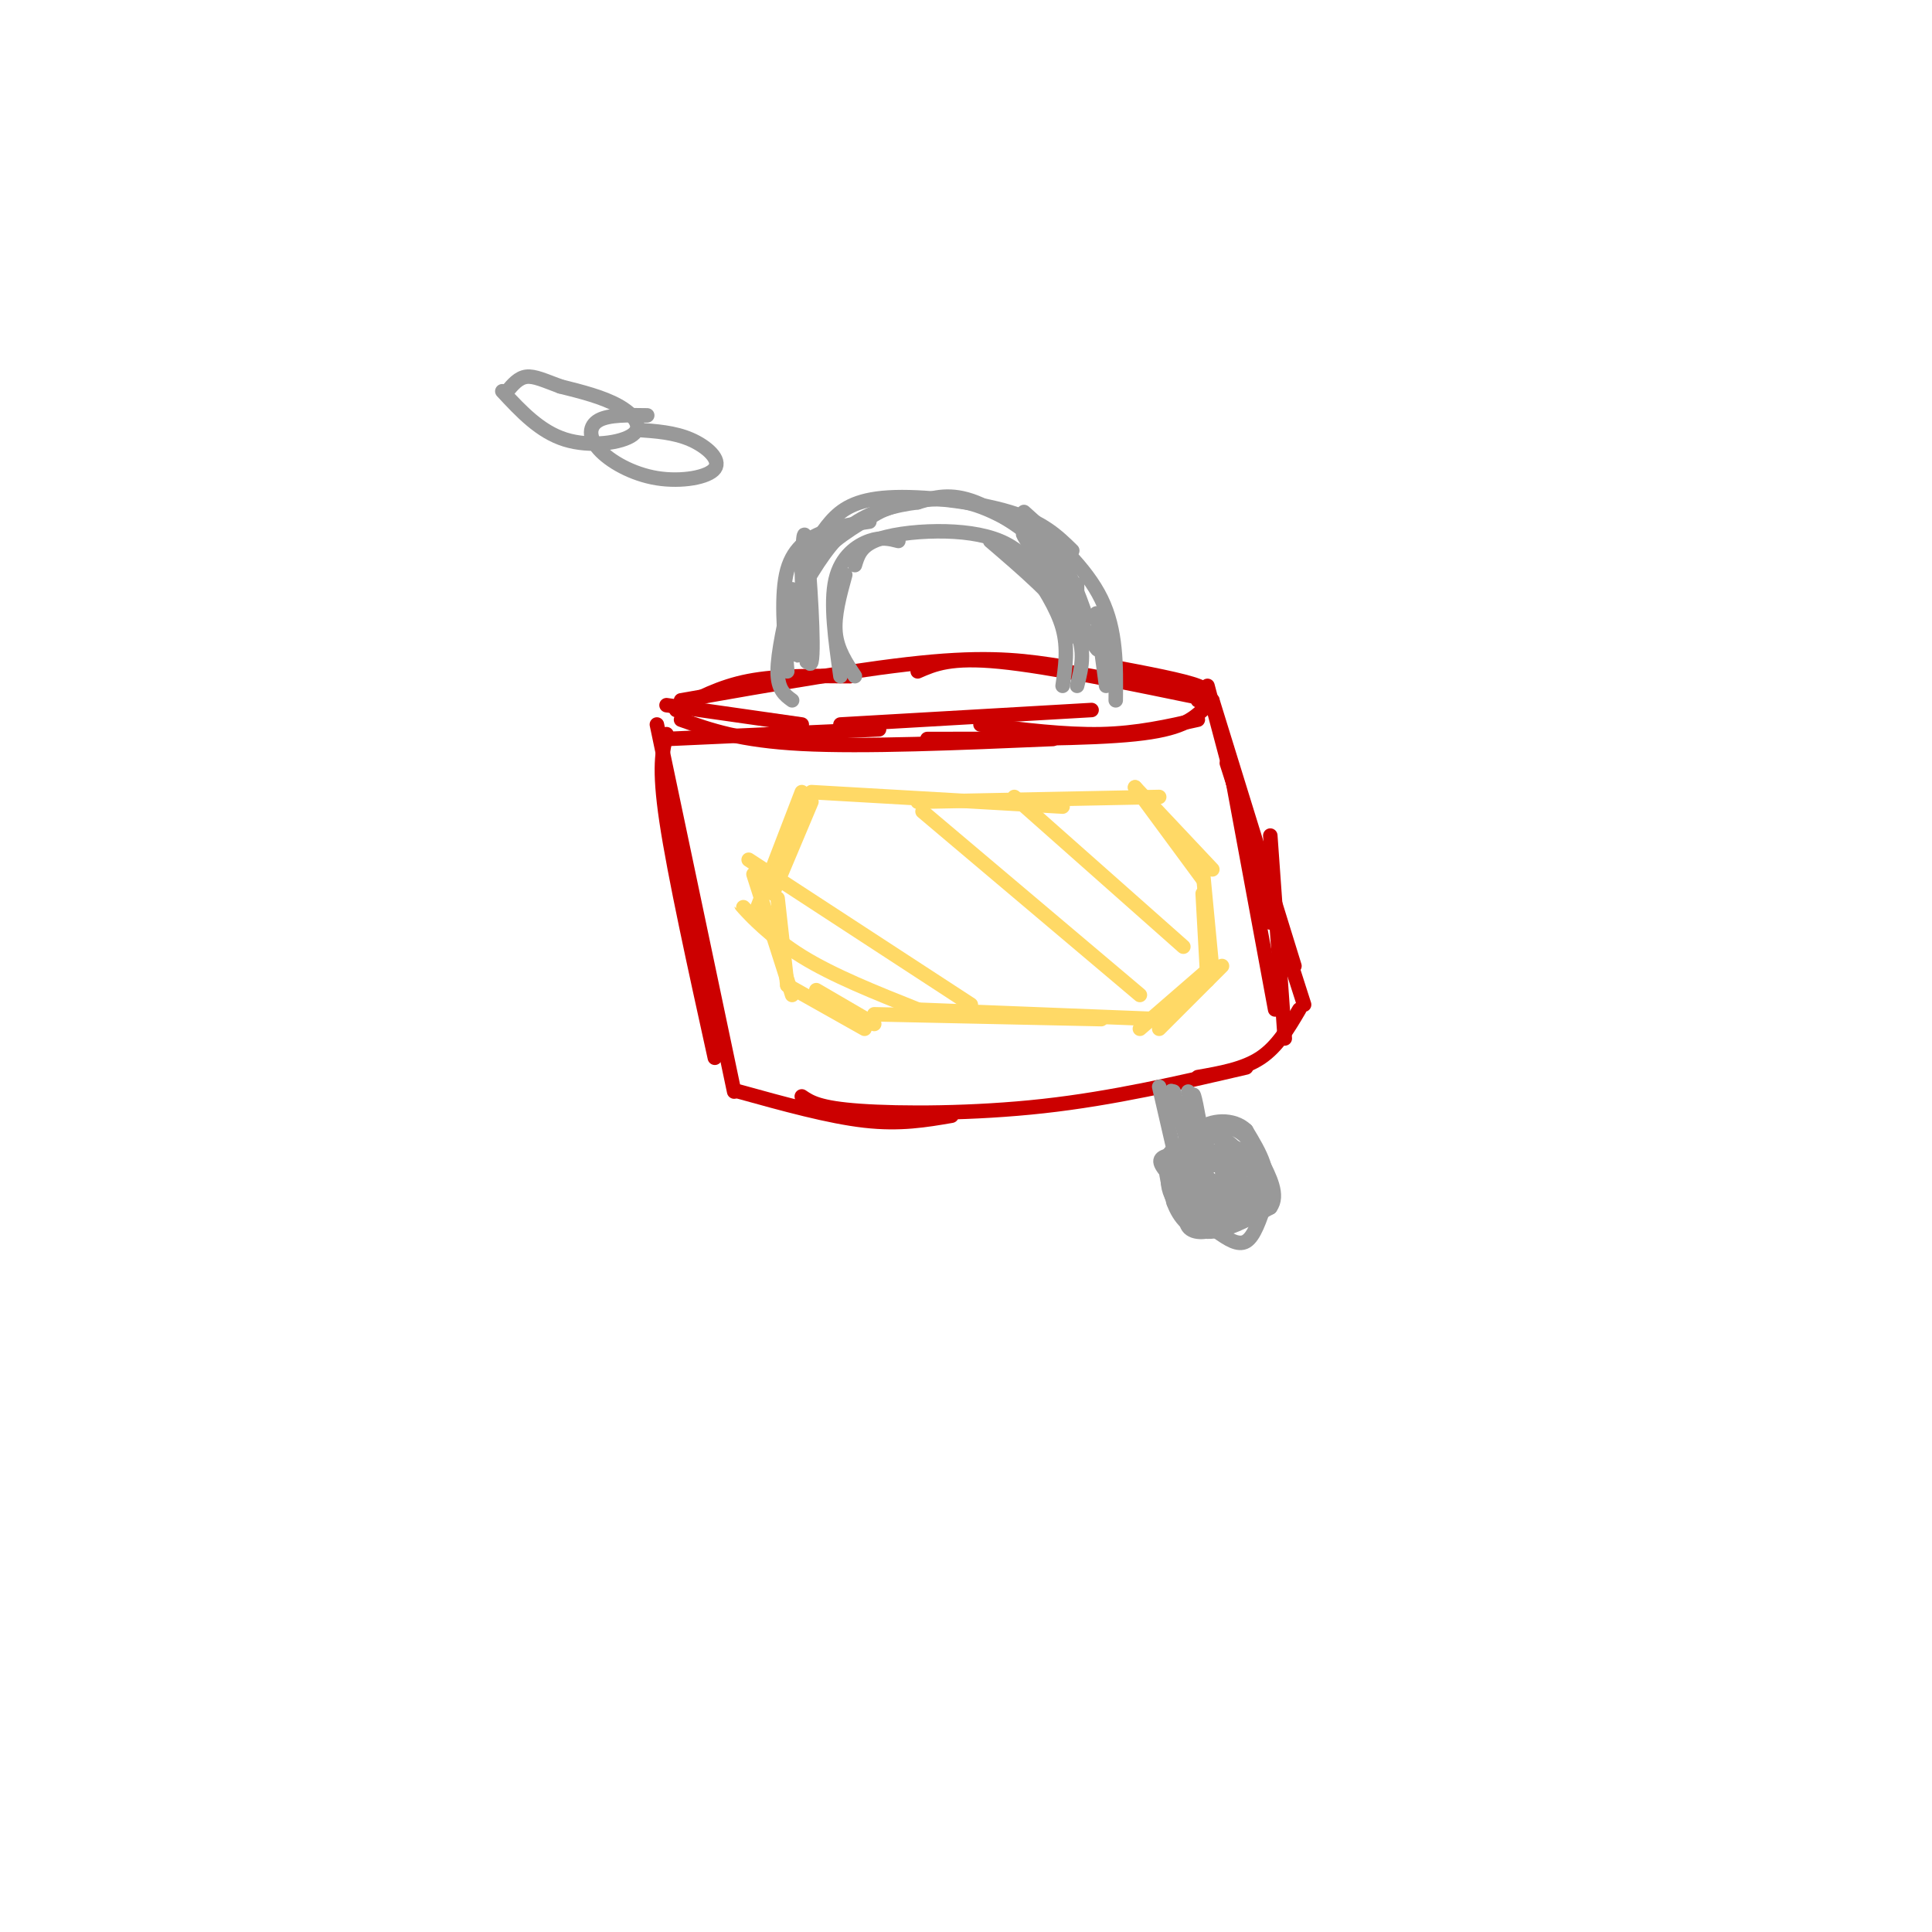<svg viewBox='0 0 400 400' version='1.1' xmlns='http://www.w3.org/2000/svg' xmlns:xlink='http://www.w3.org/1999/xlink'><g fill='none' stroke='#cc0000' stroke-width='3' stroke-linecap='round' stroke-linejoin='round'><path d='M138,152c-0.833,3.417 -1.667,6.833 0,18c1.667,11.167 5.833,30.083 10,49'/><path d='M136,150c0.000,0.000 16.000,76.000 16,76'/><path d='M138,153c0.000,0.000 44.000,-2.000 44,-2'/><path d='M138,146c0.000,0.000 28.000,4.000 28,4'/><path d='M141,149c6.083,2.167 12.167,4.333 25,5c12.833,0.667 32.417,-0.167 52,-1'/><path d='M192,153c16.750,0.000 33.500,0.000 43,-1c9.500,-1.000 11.750,-3.000 14,-5'/><path d='M248,145c1.500,-0.917 3.000,-1.833 0,-3c-3.000,-1.167 -10.500,-2.583 -18,-4'/><path d='M140,147c4.500,-2.417 9.000,-4.833 15,-6c6.000,-1.167 13.500,-1.083 21,-1'/><path d='M141,145c19.417,-3.417 38.833,-6.833 52,-8c13.167,-1.167 20.083,-0.083 27,1'/><path d='M190,139c3.417,-1.500 6.833,-3.000 17,-2c10.167,1.000 27.083,4.500 44,8'/><path d='M174,150c0.000,0.000 52.000,-3.000 52,-3'/><path d='M203,150c8.750,1.083 17.500,2.167 25,2c7.500,-0.167 13.750,-1.583 20,-3'/><path d='M250,142c0.000,0.000 13.000,49.000 13,49'/><path d='M251,145c0.000,0.000 17.000,55.000 17,55'/><path d='M254,155c0.000,0.000 10.000,54.000 10,54'/><path d='M153,226c9.333,2.583 18.667,5.167 26,6c7.333,0.833 12.667,-0.083 18,-1'/><path d='M166,227c1.778,1.200 3.556,2.400 12,3c8.444,0.600 23.556,0.600 38,-1c14.444,-1.600 28.222,-4.800 42,-8'/><path d='M248,223c4.750,-0.833 9.500,-1.667 13,-4c3.500,-2.333 5.750,-6.167 8,-10'/><path d='M266,215c0.000,0.000 -3.000,-42.000 -3,-42'/><path d='M254,158c0.000,0.000 16.000,50.000 16,50'/></g>
<g fill='none' stroke='#ffd966' stroke-width='3' stroke-linecap='round' stroke-linejoin='round'><path d='M168,166c0.000,0.000 -8.000,19.000 -8,19'/><path d='M166,164c0.000,0.000 -10.000,26.000 -10,26'/><path d='M156,181c0.000,0.000 8.000,25.000 8,25'/><path d='M161,186c0.000,0.000 2.000,18.000 2,18'/><path d='M163,204c0.000,0.000 16.000,9.000 16,9'/><path d='M169,205c0.000,0.000 12.000,7.000 12,7'/><path d='M168,164c0.000,0.000 52.000,3.000 52,3'/><path d='M190,166c0.000,0.000 50.000,-1.000 50,-1'/><path d='M235,163c0.000,0.000 16.000,17.000 16,17'/><path d='M235,163c0.000,0.000 14.000,19.000 14,19'/><path d='M249,180c0.000,0.000 2.000,21.000 2,21'/><path d='M249,185c0.000,0.000 1.000,18.000 1,18'/><path d='M253,200c0.000,0.000 -13.000,13.000 -13,13'/><path d='M251,200c0.000,0.000 -15.000,13.000 -15,13'/><path d='M181,210c0.000,0.000 47.000,1.000 47,1'/><path d='M189,209c0.000,0.000 51.000,2.000 51,2'/><path d='M156,190c-1.644,-1.711 -3.289,-3.422 -2,-2c1.289,1.422 5.511,5.978 12,10c6.489,4.022 15.244,7.511 24,11'/><path d='M155,178c0.000,0.000 46.000,30.000 46,30'/><path d='M191,168c0.000,0.000 45.000,38.000 45,38'/><path d='M210,165c0.000,0.000 35.000,31.000 35,31'/></g>
<g fill='none' stroke='#999999' stroke-width='3' stroke-linecap='round' stroke-linejoin='round'><path d='M164,145c-1.500,-1.083 -3.000,-2.167 -3,-6c0.000,-3.833 1.500,-10.417 3,-17'/><path d='M163,139c-0.689,-8.022 -1.378,-16.044 0,-21c1.378,-4.956 4.822,-6.844 8,-8c3.178,-1.156 6.089,-1.578 9,-2'/><path d='M167,116c1.423,-2.774 2.845,-5.548 5,-8c2.155,-2.452 5.042,-4.583 12,-5c6.958,-0.417 17.988,0.881 25,3c7.012,2.119 10.006,5.060 13,8'/><path d='M212,106c6.417,5.750 12.833,11.500 16,18c3.167,6.500 3.083,13.750 3,21'/><path d='M227,127c0.000,0.000 2.000,15.000 2,15'/><path d='M177,140c-1.833,-2.750 -3.667,-5.500 -4,-9c-0.333,-3.500 0.833,-7.750 2,-12'/><path d='M174,140c-1.067,-7.556 -2.133,-15.111 -1,-20c1.133,-4.889 4.467,-7.111 7,-8c2.533,-0.889 4.267,-0.444 6,0'/><path d='M177,117c0.560,-1.863 1.119,-3.726 4,-5c2.881,-1.274 8.083,-1.958 13,-2c4.917,-0.042 9.548,0.560 13,2c3.452,1.440 5.726,3.720 8,6'/><path d='M205,112c7.000,6.000 14.000,12.000 17,17c3.000,5.000 2.000,9.000 1,13'/><path d='M220,142c0.583,-3.917 1.167,-7.833 0,-12c-1.167,-4.167 -4.083,-8.583 -7,-13'/><path d='M214,116c7.500,10.613 15.000,21.226 13,18c-2.000,-3.226 -13.500,-20.292 -15,-23c-1.500,-2.708 7.000,8.940 10,13c3.000,4.060 0.500,0.530 -2,-3'/><path d='M220,121c-1.405,-1.607 -3.917,-4.125 -3,-3c0.917,1.125 5.262,5.893 6,6c0.738,0.107 -2.131,-4.446 -5,-9'/><path d='M218,115c-3.800,-3.844 -10.800,-8.956 -16,-11c-5.200,-2.044 -8.600,-1.022 -12,0'/><path d='M190,104c-4.533,0.533 -9.867,1.867 -14,5c-4.133,3.133 -7.067,8.067 -10,13'/><path d='M166,122c-1.048,6.893 1.333,17.625 2,15c0.667,-2.625 -0.381,-18.607 -1,-24c-0.619,-5.393 -0.810,-0.196 -1,5'/><path d='M166,118c0.113,6.062 0.896,18.718 1,19c0.104,0.282 -0.472,-11.809 -1,-13c-0.528,-1.191 -1.008,8.517 -1,11c0.008,2.483 0.504,-2.258 1,-7'/><path d='M166,128c0.244,-3.311 0.356,-8.089 3,-12c2.644,-3.911 7.822,-6.956 13,-10'/><path d='M182,106c5.267,-2.400 11.933,-3.400 18,-2c6.067,1.400 11.533,5.200 17,9'/><path d='M217,113c4.167,4.000 6.083,9.500 8,15'/><path d='M223,121c0.000,0.000 0.000,11.000 0,11'/><path d='M240,225c0.000,0.000 6.000,26.000 6,26'/><path d='M243,226c2.600,9.978 5.200,19.956 5,19c-0.200,-0.956 -3.200,-12.844 -4,-16c-0.800,-3.156 0.600,2.422 2,8'/><path d='M246,237c0.667,2.833 1.333,5.917 2,9'/><path d='M247,245c0.411,-1.242 0.823,-2.485 2,-2c1.177,0.485 3.120,2.697 4,5c0.880,2.303 0.699,4.697 -1,6c-1.699,1.303 -4.914,1.515 -6,0c-1.086,-1.515 -0.043,-4.758 1,-8'/><path d='M247,246c1.380,-0.144 4.331,3.496 4,5c-0.331,1.504 -3.942,0.873 -5,-1c-1.058,-1.873 0.438,-4.986 1,-5c0.562,-0.014 0.190,3.073 -1,4c-1.190,0.927 -3.197,-0.307 -3,-2c0.197,-1.693 2.599,-3.847 5,-6'/><path d='M248,241c1.193,0.690 1.674,5.415 0,6c-1.674,0.585 -5.504,-2.968 -7,-5c-1.496,-2.032 -0.659,-2.541 2,-3c2.659,-0.459 7.141,-0.866 9,1c1.859,1.866 1.096,6.005 -1,7c-2.096,0.995 -5.526,-1.155 -7,-3c-1.474,-1.845 -0.993,-3.384 1,-4c1.993,-0.616 5.496,-0.308 9,0'/><path d='M254,240c2.204,0.966 3.212,3.379 2,6c-1.212,2.621 -4.646,5.448 -7,4c-2.354,-1.448 -3.629,-7.170 -3,-10c0.629,-2.830 3.160,-2.767 6,-1c2.840,1.767 5.988,5.236 5,8c-0.988,2.764 -6.112,4.821 -9,4c-2.888,-0.821 -3.539,-4.520 -3,-7c0.539,-2.480 2.270,-3.740 4,-5'/><path d='M249,239c1.342,-1.043 2.697,-1.150 4,1c1.303,2.150 2.556,6.556 1,7c-1.556,0.444 -5.919,-3.073 -6,-5c-0.081,-1.927 4.120,-2.265 5,-2c0.880,0.265 -1.560,1.132 -4,2'/><path d='M249,242c-0.746,-0.590 -0.612,-3.065 2,-3c2.612,0.065 7.703,2.671 10,5c2.297,2.329 1.799,4.380 0,6c-1.799,1.620 -4.900,2.810 -8,4'/><path d='M253,254c-2.469,0.316 -4.641,-0.895 -5,-3c-0.359,-2.105 1.096,-5.105 3,-5c1.904,0.105 4.258,3.316 6,4c1.742,0.684 2.871,-1.158 4,-3'/><path d='M261,247c-0.381,-2.619 -3.333,-7.667 -6,-10c-2.667,-2.333 -5.048,-1.952 -7,-1c-1.952,0.952 -3.476,2.476 -5,4'/><path d='M243,240c-1.134,1.710 -1.469,3.984 -1,6c0.469,2.016 1.742,3.774 4,5c2.258,1.226 5.502,1.922 7,1c1.498,-0.922 1.249,-3.461 1,-6'/><path d='M254,243c-2.400,-2.356 -4.800,-4.711 -6,-4c-1.200,0.711 -1.200,4.489 1,6c2.200,1.511 6.600,0.756 11,0'/><path d='M260,245c1.889,0.844 1.111,2.956 0,3c-1.111,0.044 -2.556,-1.978 -4,-4'/><path d='M243,230c-0.464,-2.893 -0.929,-5.786 0,-3c0.929,2.786 3.250,11.250 4,11c0.750,-0.250 -0.071,-9.214 0,-11c0.071,-1.786 1.036,3.607 2,9'/><path d='M249,236c-0.167,-0.167 -1.583,-5.083 -3,-10'/><path d='M246,241c-2.000,-0.417 -4.000,-0.833 -4,1c0.000,1.833 2.000,5.917 4,10'/><path d='M246,252c4.089,1.022 12.311,-1.422 15,-5c2.689,-3.578 -0.156,-8.289 -3,-13'/><path d='M258,234c-2.556,-2.511 -7.444,-2.289 -10,0c-2.556,2.289 -2.778,6.644 -3,11'/><path d='M245,245c0.167,1.667 2.083,0.333 4,-1'/><path d='M253,240c-0.339,-1.655 -0.679,-3.310 1,-3c1.679,0.310 5.375,2.583 6,2c0.625,-0.583 -1.821,-4.024 -4,-5c-2.179,-0.976 -4.089,0.512 -6,2'/><path d='M250,236c-2.756,0.533 -6.644,0.867 -8,3c-1.356,2.133 -0.178,6.067 1,10'/><path d='M243,249c1.133,3.111 3.467,5.889 7,6c3.533,0.111 8.267,-2.444 13,-5'/><path d='M263,250c1.833,-2.500 -0.083,-6.250 -2,-10'/><path d='M262,249c-1.167,3.500 -2.333,7.000 -4,8c-1.667,1.000 -3.833,-0.500 -6,-2'/><path d='M104,81c3.893,4.185 7.786,8.369 13,10c5.214,1.631 11.750,0.708 14,-1c2.250,-1.708 0.214,-4.202 -3,-6c-3.214,-1.798 -7.607,-2.899 -12,-4'/><path d='M116,80c-3.244,-1.200 -5.356,-2.200 -7,-2c-1.644,0.200 -2.822,1.600 -4,3'/><path d='M134,86c-3.966,-0.071 -7.932,-0.141 -10,1c-2.068,1.141 -2.239,3.494 0,6c2.239,2.506 6.889,5.167 12,6c5.111,0.833 10.684,-0.160 12,-2c1.316,-1.840 -1.624,-4.526 -5,-6c-3.376,-1.474 -7.188,-1.737 -11,-2'/></g>
</svg>